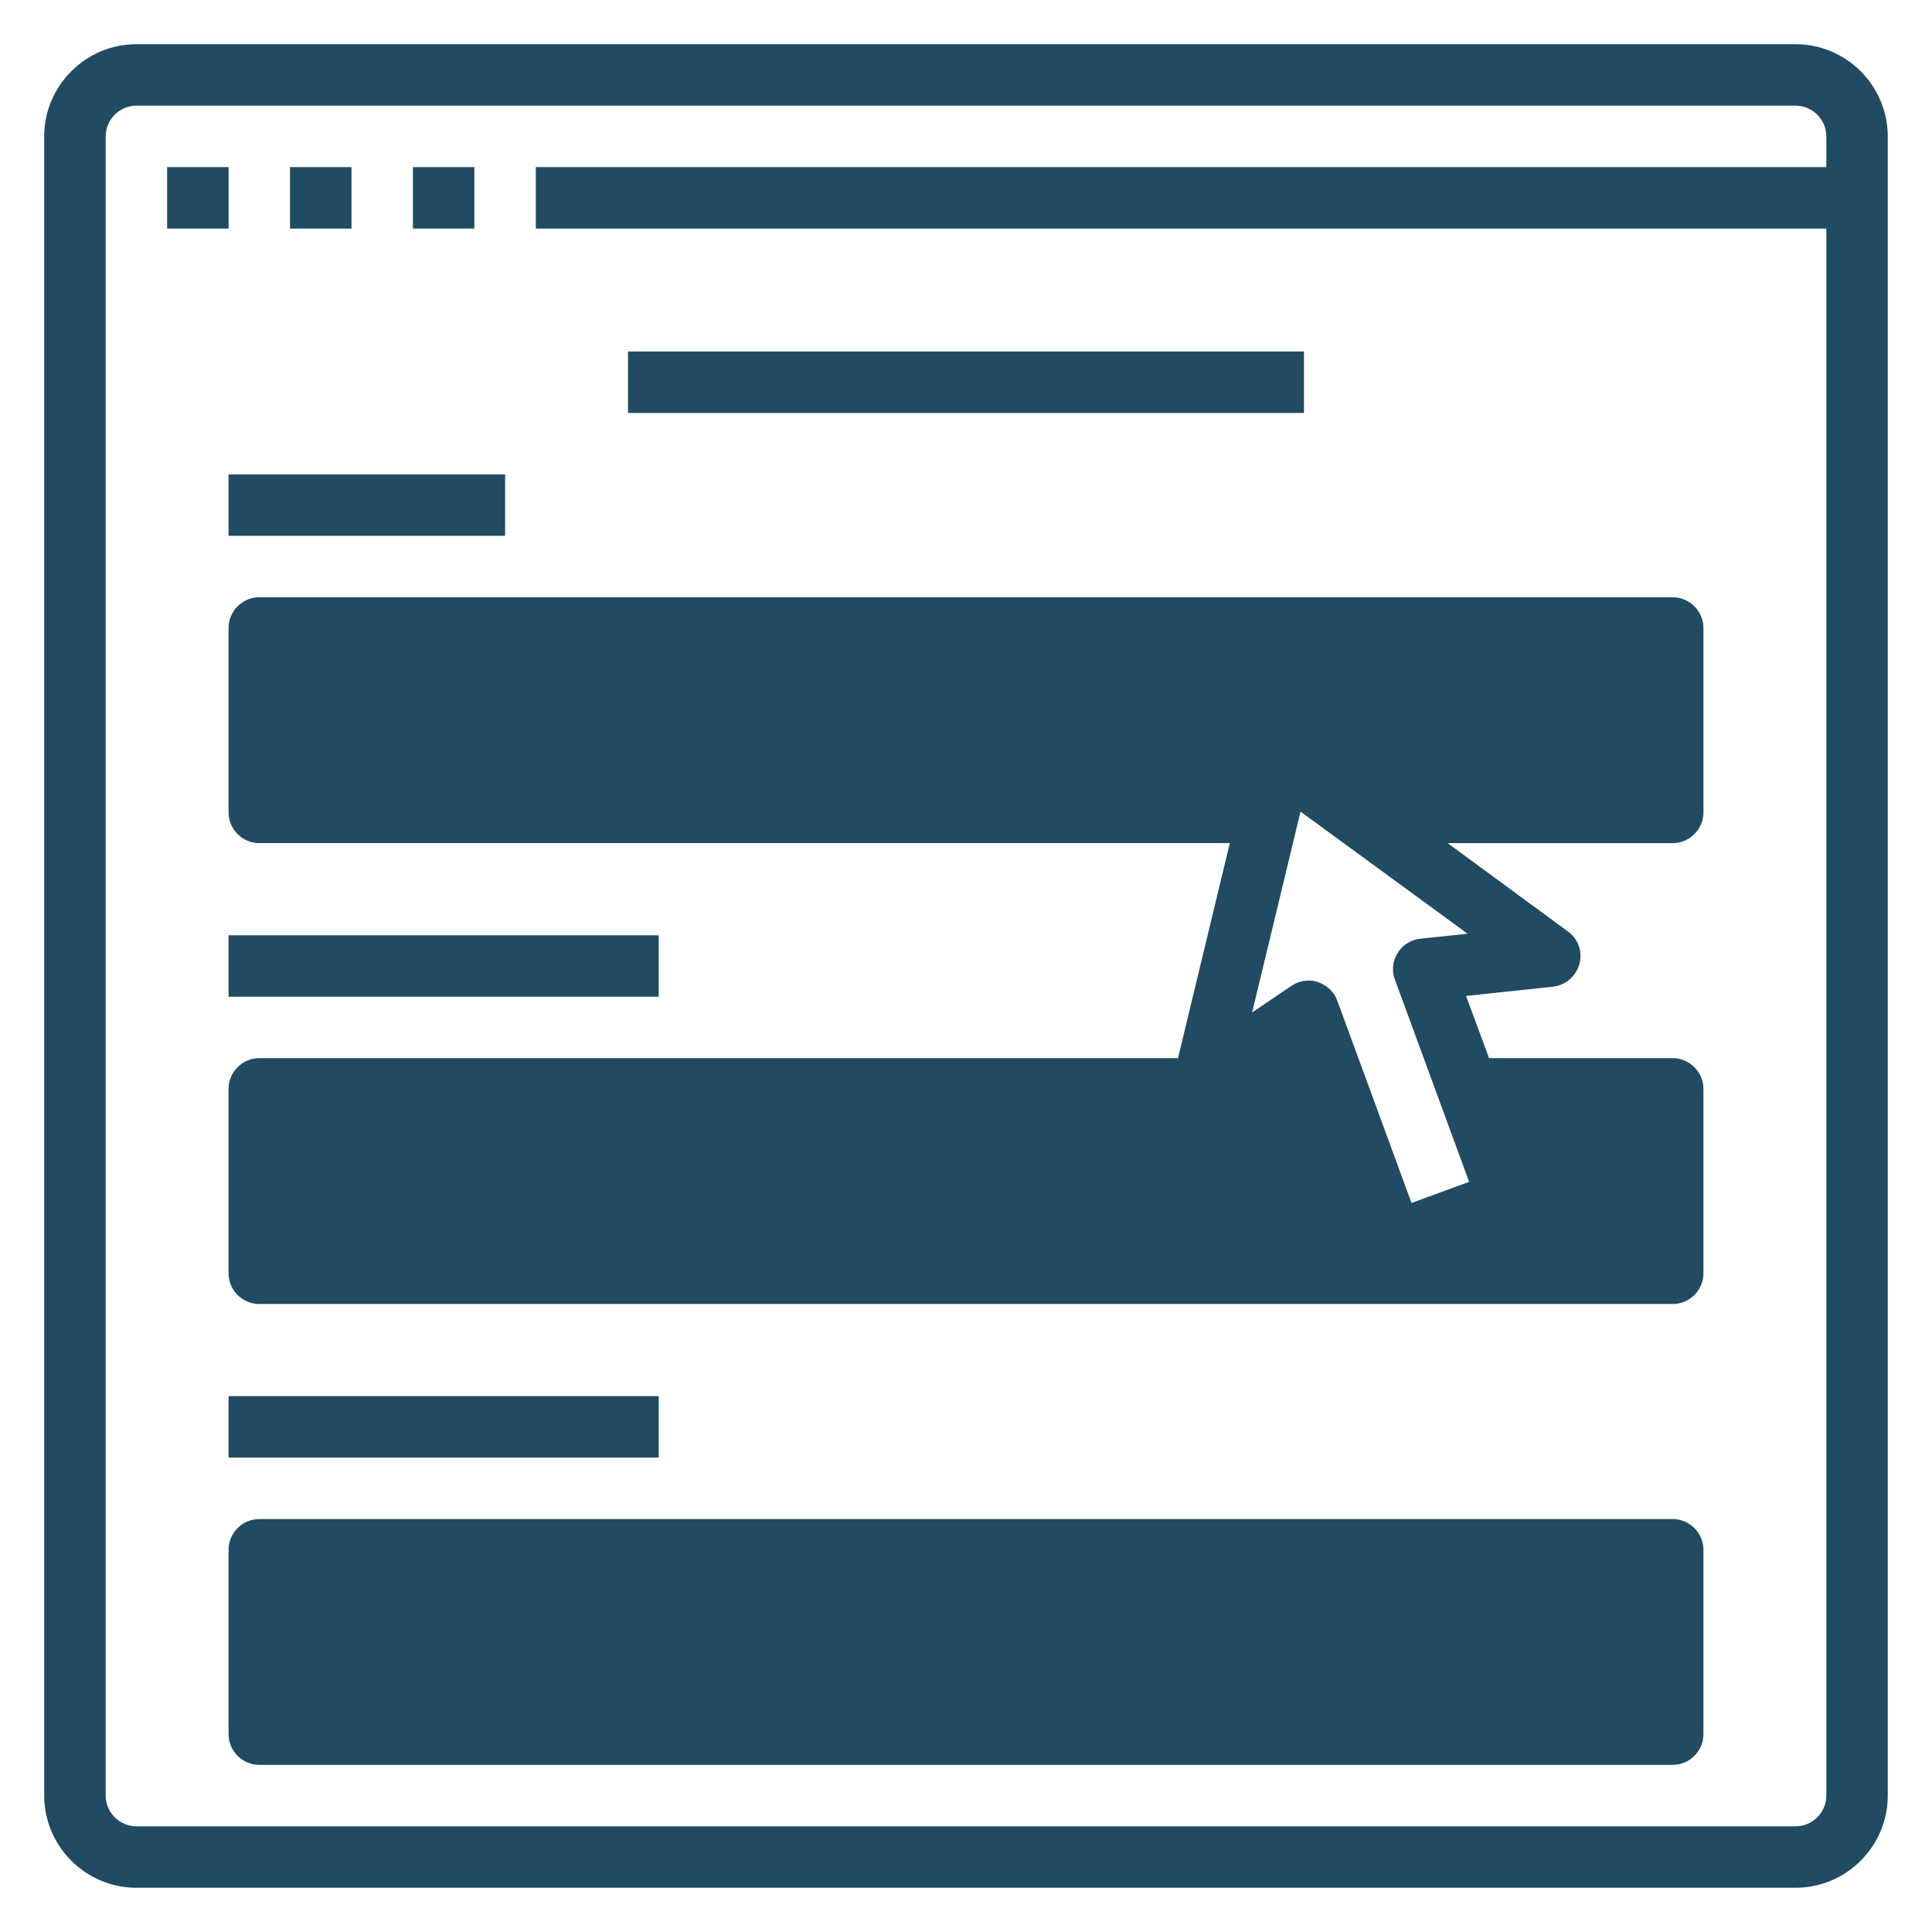 <svg xmlns="http://www.w3.org/2000/svg" width="500" viewBox="0 0 375 375" height="500" version="1.0"><defs><clipPath id="a"><path d="M8.582 8.582h357.75v357.75H8.582Zm0 0"/></clipPath></defs><path fill="#214a63" d="M32.438 32.438h11.93v11.93h-11.93ZM56.293 32.438h11.93v11.93h-11.93ZM80.148 32.438h11.93v11.93h-11.93Zm0 0"/><g clip-path="url(#a)"><path fill="#214a63" d="M348.523 8.582H26.473c-9.84 0-17.891 8.05-17.891 17.89v322.051c0 9.84 8.05 17.891 17.89 17.891h322.051c9.84 0 17.891-8.05 17.891-17.89V26.472c0-9.84-8.05-17.891-17.89-17.891Zm5.965 23.855H104.004v11.93h250.484v304.156c0 3.278-2.687 5.965-5.965 5.965H26.473c-3.278 0-5.961-2.687-5.961-5.965V26.473c0-3.278 2.683-5.961 5.96-5.961h322.051c3.278 0 5.965 2.683 5.965 5.96Zm0 0"/></g><path fill="#214a63" d="M121.895 68.223h131.207v11.925H121.895ZM44.367 121.895v35.785c0 3.277 2.684 5.965 5.961 5.965h188.383l-10.063 41.746H50.328c-3.277 0-5.96 2.683-5.96 5.964v35.782c0 3.281 2.683 5.965 5.96 5.965h274.34c3.277 0 5.965-2.684 5.965-5.965v-35.782c0-3.28-2.688-5.964-5.965-5.964h-35.637l-4.472-12.078 16.847-1.79a6.062 6.062 0 0 0 5.145-4.398 5.808 5.808 0 0 0-2.235-6.336l-23.336-17.144h43.688c3.277 0 5.965-2.688 5.965-5.965v-35.785c0-3.278-2.688-5.961-5.965-5.961H50.328c-3.277 0-5.96 2.683-5.96 5.96Zm231.32 60.312c-1.863.223-3.43 1.191-4.398 2.758-.969 1.562-1.191 3.504-.52 5.219l14.387 39.21-11.183 4.102-14.387-39.215c-.598-1.715-2.012-3.054-3.8-3.652-.599-.223-1.196-.297-1.79-.297a5.939 5.939 0 0 0-3.355 1.043l-7.606 5.145 9.395-38.989 32.43 23.703ZM44.367 92.078H98.04v11.926H44.367Zm0 0"/><path fill="#214a63" d="M44.367 181.535h83.492v11.926H44.367ZM44.367 270.992h83.492v11.93H44.367ZM324.668 294.848H50.328c-3.277 0-5.96 2.683-5.96 5.964v35.782c0 3.281 2.683 5.965 5.96 5.965h274.34c3.277 0 5.965-2.684 5.965-5.965v-35.781c0-3.282-2.688-5.965-5.965-5.965Zm0 0"/></svg>